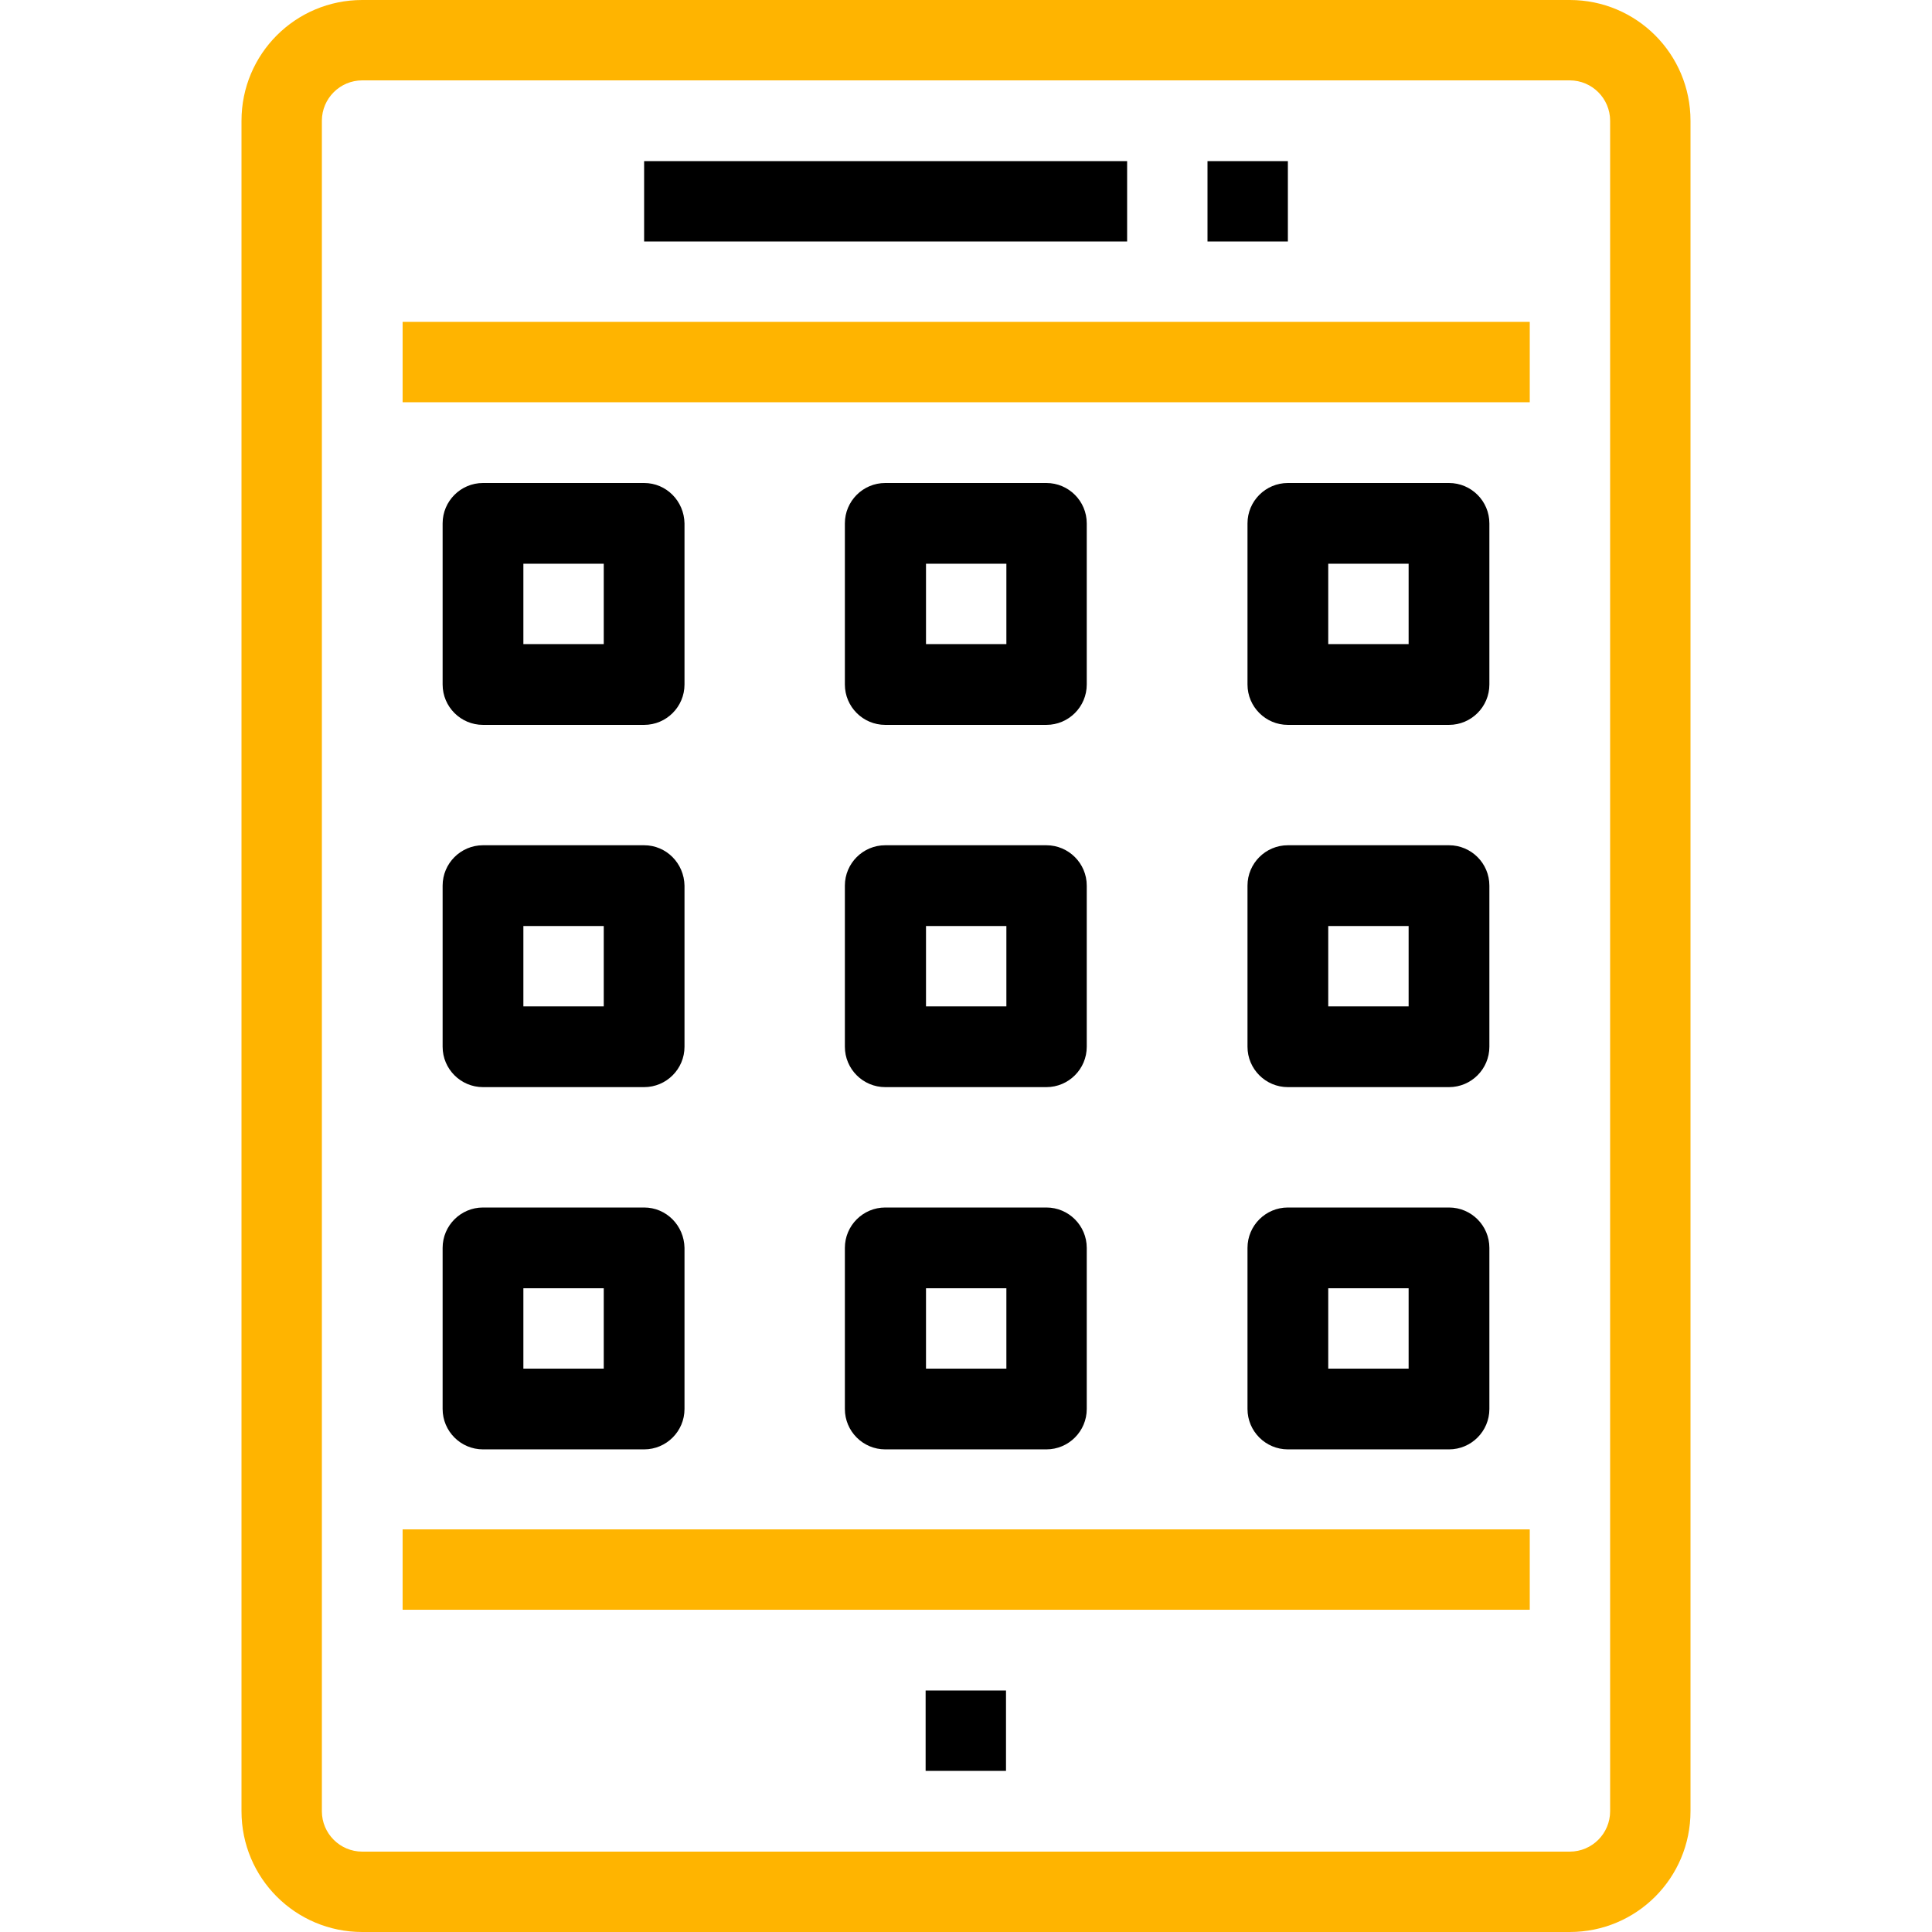 <?xml version="1.0" encoding="utf-8"?>
<!-- Generator: Adobe Illustrator 23.0.2, SVG Export Plug-In . SVG Version: 6.00 Build 0)  -->
<svg version="1.1" id="Capa_1" xmlns="http://www.w3.org/2000/svg" xmlns:xlink="http://www.w3.org/1999/xlink" x="0px" y="0px"
	 viewBox="0 0 512 512" style="enable-background:new 0 0 512 512;" xml:space="preserve">
<style type="text/css">
	.st0{fill:#FFB400;}
</style>
<g>
	<g>
		<g>
			<path class="st0" d="M416,0H96C78.3,0,64,14.3,64,32v448c0,17.7,14.3,32,32,32h320c17.7,0,32-14.3,32-32V32
				C448,14.3,433.7,0,416,0z M426.7,480c0,5.9-4.8,10.7-10.7,10.7H96c-5.9,0-10.7-4.8-10.7-10.7V32c0-5.9,4.8-10.7,10.7-10.7h320
				c5.9,0,10.7,4.8,10.7,10.7V480z"/>
		</g>
	</g>
	<g>
		<g>
			<rect x="106.7" y="85.3" class="st0" width="298.7" height="21.3"/>
		</g>
	</g>
	<g>
		<g>
			<rect x="106.7" y="405.3" class="st0" width="298.7" height="21.3"/>
		</g>
	</g>
	<g>
		<g>
			<rect x="170.7" y="42.7" width="128" height="21.3"/>
		</g>
	</g>
	<g>
		<g>
			<rect x="320" y="42.7" width="21.3" height="21.3"/>
		</g>
	</g>
	<g>
		<g>
			<rect x="245.3" y="448" width="21.3" height="21.3"/>
		</g>
	</g>
	<g>
		<g>
			<path d="M170.7,128H128c-5.9,0-10.7,4.8-10.7,10.7v42.7c0,5.9,4.8,10.7,10.7,10.7h42.7c5.9,0,10.7-4.8,10.7-10.7v-42.7
				C181.3,132.8,176.6,128,170.7,128z M160,170.7h-21.3v-21.3H160V170.7z"/>
		</g>
	</g>
	<g>
		<g>
			<path d="M277.3,128h-42.7c-5.9,0-10.7,4.8-10.7,10.7v42.7c0,5.9,4.8,10.7,10.7,10.7h42.7c5.9,0,10.7-4.8,10.7-10.7v-42.7
				C288,132.8,283.2,128,277.3,128z M266.7,170.7h-21.3v-21.3h21.3V170.7z"/>
		</g>
	</g>
	<g>
		<g>
			<path d="M384,128h-42.7c-5.9,0-10.7,4.8-10.7,10.7v42.7c0,5.9,4.8,10.7,10.7,10.7H384c5.9,0,10.7-4.8,10.7-10.7v-42.7
				C394.7,132.8,389.9,128,384,128z M373.3,170.7H352v-21.3h21.3V170.7z"/>
		</g>
	</g>
	<g>
		<g>
			<path d="M170.7,224H128c-5.9,0-10.7,4.8-10.7,10.7v42.7c0,5.9,4.8,10.7,10.7,10.7h42.7c5.9,0,10.7-4.8,10.7-10.7v-42.7
				C181.3,228.8,176.6,224,170.7,224z M160,266.7h-21.3v-21.3H160V266.7z"/>
		</g>
	</g>
	<g>
		<g>
			<path d="M277.3,224h-42.7c-5.9,0-10.7,4.8-10.7,10.7v42.7c0,5.9,4.8,10.7,10.7,10.7h42.7c5.9,0,10.7-4.8,10.7-10.7v-42.7
				C288,228.8,283.2,224,277.3,224z M266.7,266.7h-21.3v-21.3h21.3V266.7z"/>
		</g>
	</g>
	<g>
		<g>
			<path d="M384,224h-42.7c-5.9,0-10.7,4.8-10.7,10.7v42.7c0,5.9,4.8,10.7,10.7,10.7H384c5.9,0,10.7-4.8,10.7-10.7v-42.7
				C394.7,228.8,389.9,224,384,224z M373.3,266.7H352v-21.3h21.3V266.7z"/>
		</g>
	</g>
	<g>
		<g>
			<path d="M170.7,320H128c-5.9,0-10.7,4.8-10.7,10.7v42.7c0,5.9,4.8,10.7,10.7,10.7h42.7c5.9,0,10.7-4.8,10.7-10.7v-42.7
				C181.3,324.8,176.6,320,170.7,320z M160,362.7h-21.3v-21.3H160V362.7z"/>
		</g>
	</g>
	<g>
		<g>
			<path d="M277.3,320h-42.7c-5.9,0-10.7,4.8-10.7,10.7v42.7c0,5.9,4.8,10.7,10.7,10.7h42.7c5.9,0,10.7-4.8,10.7-10.7v-42.7
				C288,324.8,283.2,320,277.3,320z M266.7,362.7h-21.3v-21.3h21.3V362.7z"/>
		</g>
	</g>
	<g>
		<g>
			<path d="M384,320h-42.7c-5.9,0-10.7,4.8-10.7,10.7v42.7c0,5.9,4.8,10.7,10.7,10.7H384c5.9,0,10.7-4.8,10.7-10.7v-42.7
				C394.7,324.8,389.9,320,384,320z M373.3,362.7H352v-21.3h21.3V362.7z"/>
		</g>
	</g>
</g>
</svg>
